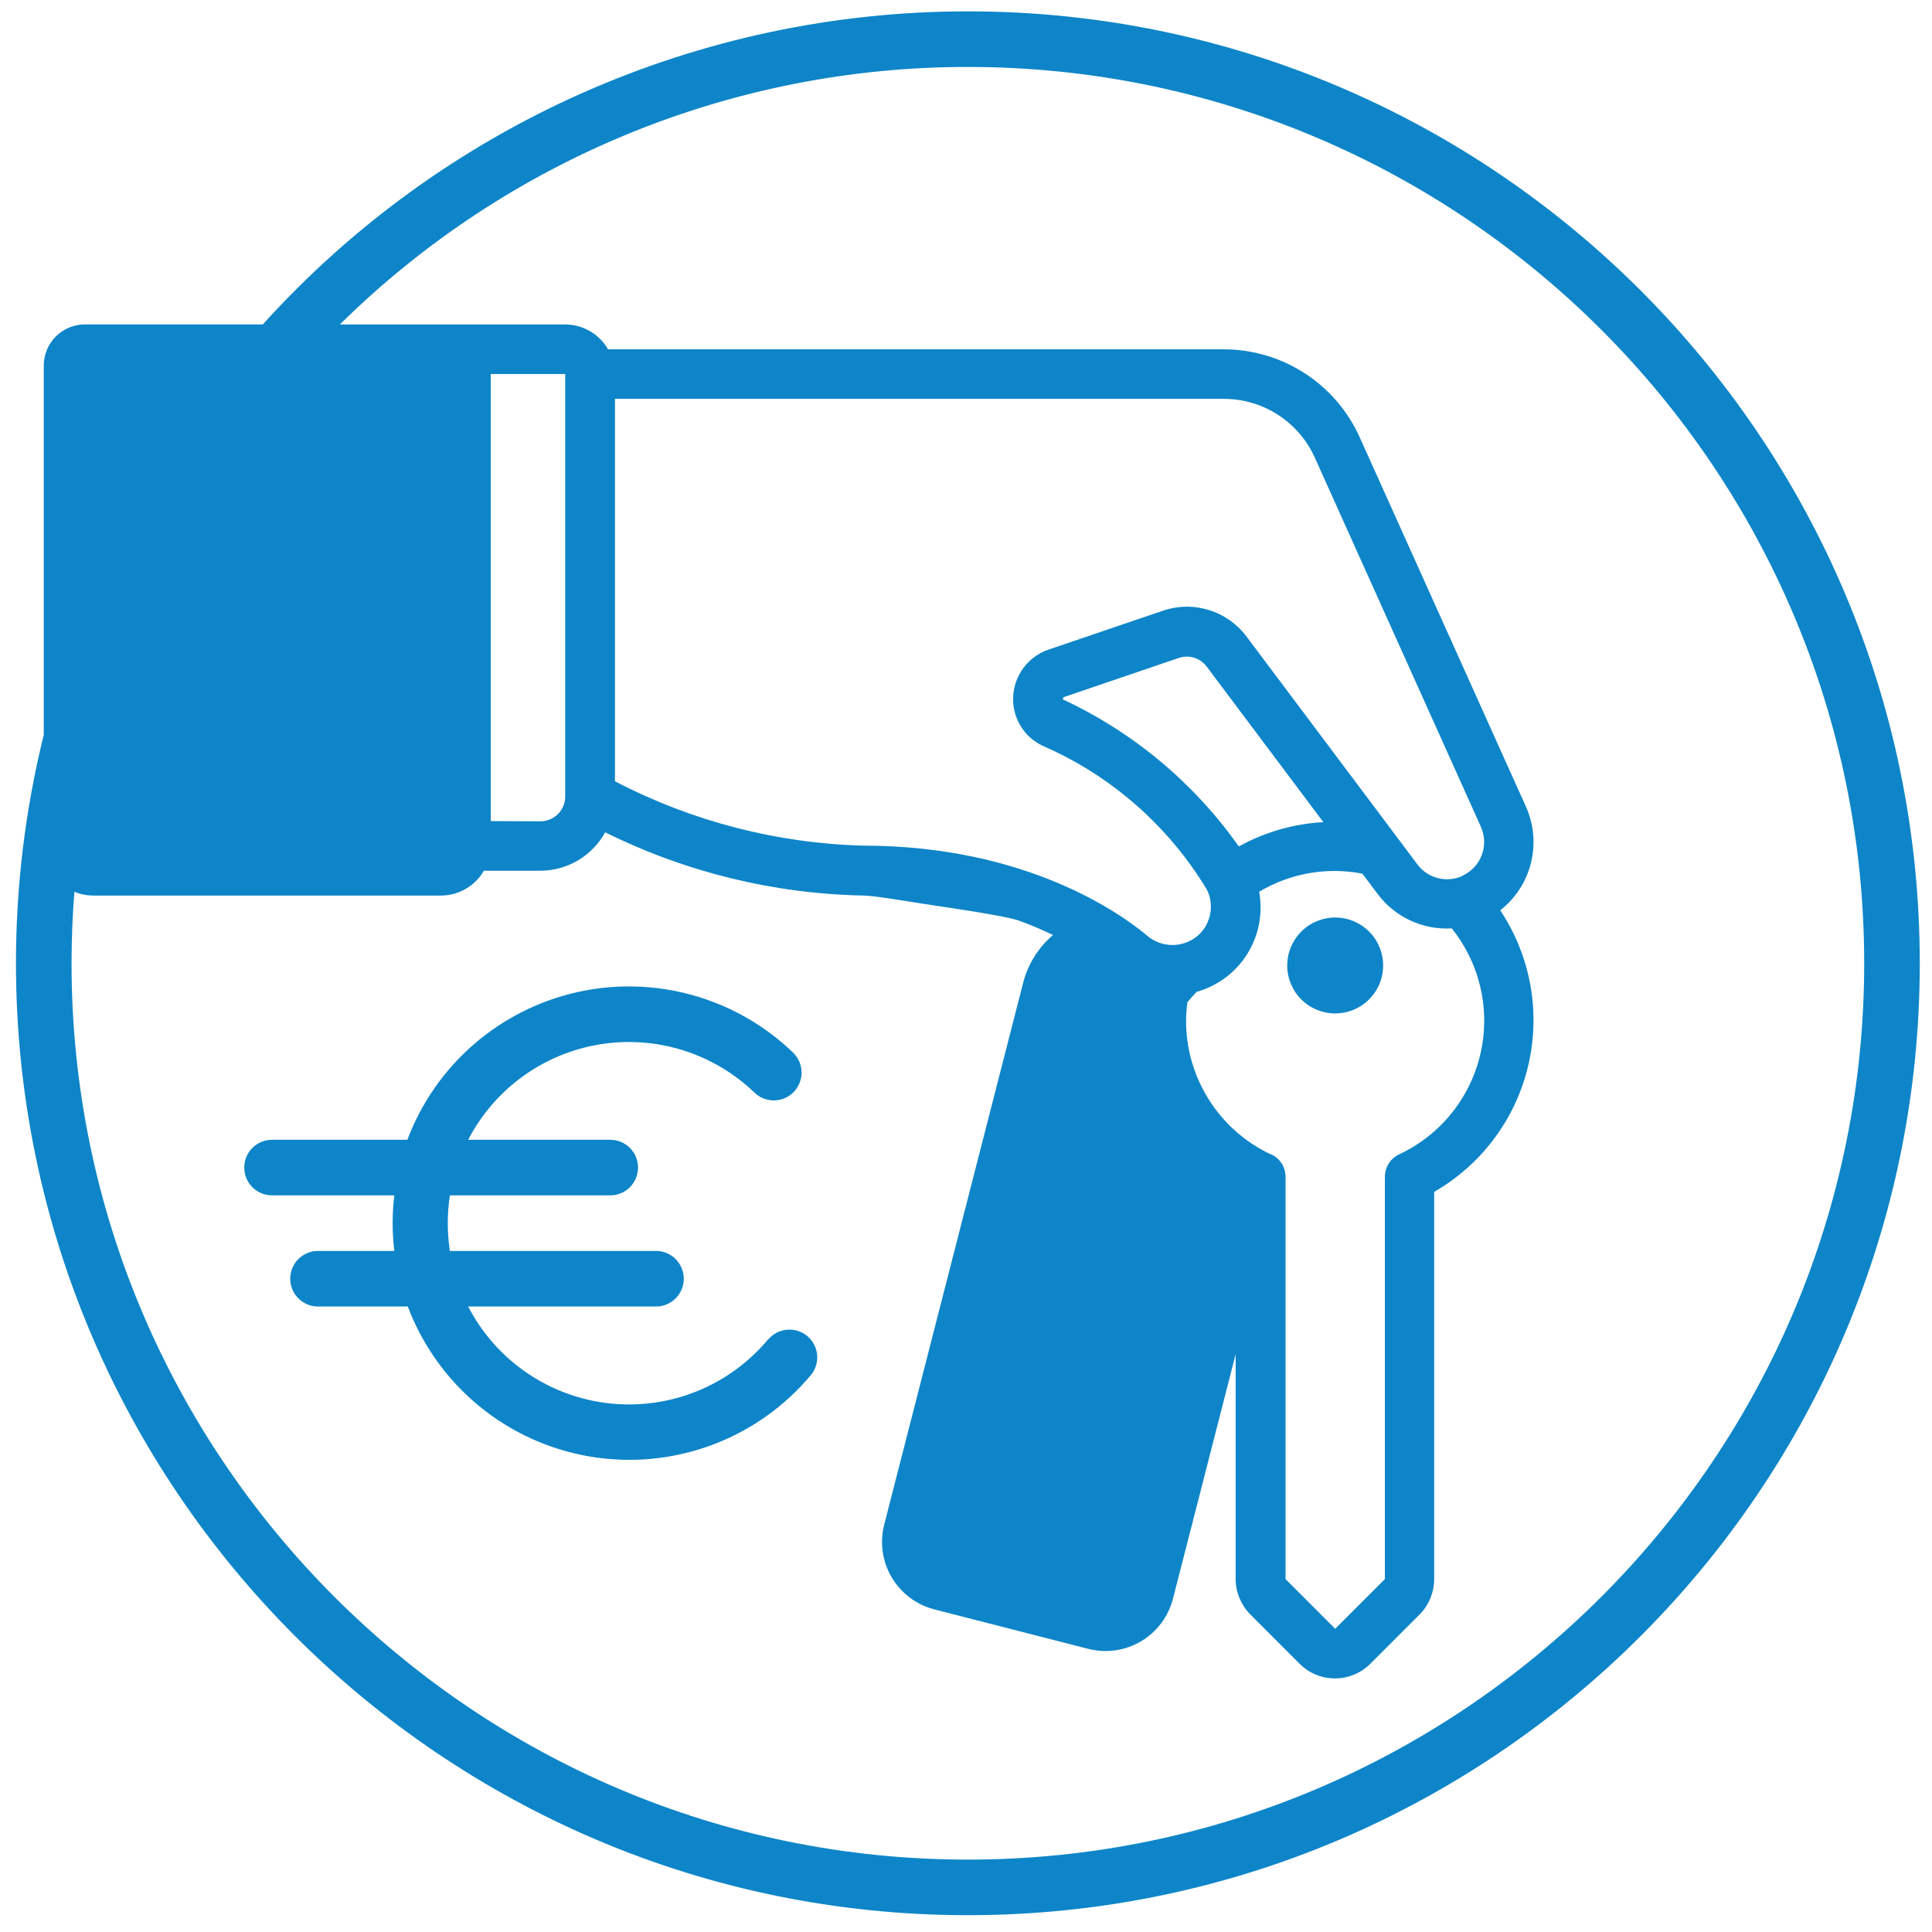 <svg width="95" height="95" viewBox="0 0 95 95" fill="none" xmlns="http://www.w3.org/2000/svg">
<path d="M65.651 49.833C66.117 49.833 66.573 49.695 66.962 49.437C67.35 49.178 67.653 48.809 67.832 48.379C68.011 47.948 68.058 47.473 67.967 47.016C67.876 46.558 67.652 46.137 67.322 45.807C66.992 45.477 66.572 45.252 66.115 45.161C65.657 45.07 65.183 45.116 64.751 45.295C64.32 45.473 63.952 45.776 63.693 46.163C63.433 46.551 63.295 47.008 63.295 47.474C63.295 48.099 63.543 48.699 63.985 49.141C64.426 49.583 65.026 49.832 65.651 49.833Z" fill="#0E85C8"/>
<path d="M47.591 94.173C73.402 94.173 94.399 73.178 94.399 47.368C94.399 21.557 73.402 0.559 47.591 0.559C41.057 0.557 34.596 1.926 28.624 4.577C22.652 7.229 17.303 11.104 12.923 15.952H4.177C3.64 15.952 3.125 16.165 2.745 16.545C2.365 16.924 2.152 17.44 2.152 17.977V36.132C1.243 39.808 0.784 43.581 0.785 47.368C0.785 73.178 21.78 94.173 47.591 94.173ZM47.591 3.292C71.893 3.292 91.666 23.066 91.666 47.368C91.666 71.669 71.893 91.44 47.591 91.44C23.289 91.44 3.518 71.669 3.518 47.368C3.518 46.185 3.565 45.013 3.658 43.85C3.954 43.974 4.272 44.037 4.592 44.036H21.688C22.114 44.035 22.533 43.921 22.902 43.707C23.272 43.493 23.578 43.187 23.792 42.817H26.574C27.225 42.814 27.864 42.637 28.424 42.305C28.983 41.972 29.444 41.496 29.758 40.926C33.707 42.886 38.04 43.948 42.447 44.036C42.926 44.036 44.232 44.26 45.454 44.449C46.675 44.637 49.381 45.017 50.1 45.269C50.672 45.474 51.232 45.71 51.778 45.977C51.058 46.59 50.545 47.411 50.31 48.327L43.478 74.968C43.253 75.847 43.385 76.779 43.846 77.561C44.307 78.342 45.059 78.908 45.938 79.136L53.511 81.077C54.389 81.302 55.321 81.17 56.102 80.709C56.883 80.248 57.449 79.495 57.676 78.617L60.759 66.592V77.647C60.763 78.294 61.019 78.914 61.472 79.377L63.913 81.82C64.373 82.276 64.995 82.531 65.643 82.531C66.29 82.531 66.912 82.276 67.373 81.82L69.832 79.36C70.272 78.901 70.518 78.291 70.521 77.655V58.606C71.63 57.968 72.602 57.118 73.382 56.105C74.163 55.091 74.736 53.934 75.069 52.699C75.402 51.464 75.488 50.176 75.323 48.907C75.158 47.639 74.745 46.416 74.107 45.307C74.003 45.121 73.888 44.941 73.771 44.76C74.522 44.173 75.054 43.35 75.282 42.424C75.51 41.497 75.421 40.522 75.028 39.652L66.856 21.494C66.275 20.209 65.337 19.117 64.152 18.352C62.967 17.586 61.587 17.178 60.177 17.176H29.898C29.685 16.806 29.378 16.498 29.009 16.283C28.639 16.069 28.22 15.956 27.793 15.954H16.713C24.939 7.835 36.033 3.286 47.591 3.292ZM24.131 40.374V18.392H27.793V39.163C27.793 39.487 27.665 39.797 27.436 40.026C27.208 40.255 26.898 40.384 26.574 40.385L24.131 40.374ZM62.508 56.772C61.25 56.184 60.187 55.249 59.445 54.075C58.703 52.902 58.313 51.541 58.321 50.153C58.326 49.863 58.348 49.574 58.386 49.286C58.53 49.106 58.682 48.934 58.843 48.77C59.876 48.48 60.763 47.815 61.332 46.905C61.9 45.995 62.108 44.906 61.915 43.85C63.439 42.939 65.246 42.621 66.99 42.959L67.744 43.962C68.165 44.523 68.718 44.97 69.353 45.265C69.989 45.559 70.688 45.692 71.387 45.651C72.591 47.153 73.149 49.071 72.938 50.984C72.727 52.896 71.766 54.647 70.264 55.851C69.811 56.211 69.318 56.518 68.794 56.764C68.587 56.862 68.412 57.017 68.288 57.21C68.165 57.404 68.099 57.628 68.097 57.857V77.647L65.653 80.09L63.213 77.647V57.86C63.212 57.629 63.145 57.402 63.02 57.208C62.895 57.013 62.717 56.858 62.508 56.761V56.772ZM60.917 41.623C58.711 38.498 55.726 36.004 52.259 34.389C52.257 34.361 52.264 34.334 52.279 34.312C52.295 34.289 52.318 34.273 52.344 34.266L57.965 32.352C58.209 32.27 58.471 32.267 58.717 32.342C58.962 32.418 59.177 32.569 59.332 32.773L65.071 40.426C63.62 40.506 62.205 40.911 60.931 41.612L60.917 41.623ZM71.904 43.074C71.526 43.245 71.101 43.282 70.7 43.178C70.298 43.075 69.944 42.838 69.696 42.505L61.294 31.3C60.831 30.68 60.182 30.223 59.442 29.995C58.702 29.767 57.908 29.78 57.176 30.032L51.551 31.945C51.069 32.111 50.646 32.417 50.338 32.824C50.03 33.231 49.85 33.72 49.821 34.23C49.79 34.731 49.91 35.23 50.164 35.663C50.418 36.097 50.795 36.444 51.248 36.662C54.615 38.122 57.444 40.596 59.34 43.738C59.519 44.093 59.581 44.496 59.517 44.888C59.454 45.281 59.269 45.643 58.988 45.925C58.643 46.261 58.183 46.455 57.702 46.468C57.22 46.481 56.751 46.311 56.389 45.993C55.153 44.957 50.493 41.582 42.45 41.582C38.192 41.467 34.017 40.385 30.239 38.417V19.614H60.193C61.134 19.615 62.054 19.888 62.844 20.399C63.634 20.91 64.26 21.637 64.648 22.494L72.817 40.653C72.915 40.871 72.97 41.106 72.978 41.346C72.985 41.585 72.945 41.823 72.861 42.047C72.776 42.271 72.648 42.476 72.483 42.651C72.319 42.825 72.122 42.965 71.904 43.063V43.074Z" fill="#0E85C8"/>
<path d="M37.78 65.846C36.84 66.976 35.635 67.857 34.273 68.408C32.91 68.96 31.432 69.166 29.971 69.007C28.509 68.849 27.11 68.331 25.897 67.499C24.684 66.668 23.696 65.55 23.021 64.244H32.256C32.619 64.244 32.966 64.1 33.222 63.844C33.479 63.587 33.623 63.24 33.623 62.877C33.623 62.515 33.479 62.167 33.222 61.911C32.966 61.655 32.619 61.511 32.256 61.511H22.122C21.983 60.605 21.983 59.684 22.122 58.778H30.007C30.369 58.778 30.717 58.634 30.973 58.378C31.229 58.121 31.373 57.774 31.373 57.411C31.373 57.049 31.229 56.701 30.973 56.445C30.717 56.189 30.369 56.045 30.007 56.045H23.021C23.659 54.815 24.574 53.75 25.695 52.936C26.817 52.122 28.112 51.581 29.479 51.356C30.846 51.131 32.247 51.228 33.57 51.64C34.892 52.052 36.101 52.766 37.099 53.727C37.36 53.979 37.711 54.116 38.074 54.109C38.436 54.102 38.781 53.952 39.033 53.69C39.284 53.429 39.422 53.079 39.415 52.716C39.408 52.353 39.257 52.008 38.996 51.757C37.607 50.42 35.908 49.45 34.051 48.932C32.194 48.415 30.238 48.366 28.358 48.791C26.478 49.217 24.733 50.102 23.28 51.368C21.826 52.634 20.71 54.241 20.031 56.045H13.377C13.014 56.045 12.666 56.189 12.41 56.445C12.154 56.701 12.01 57.049 12.01 57.411C12.01 57.774 12.154 58.121 12.41 58.378C12.666 58.634 13.014 58.778 13.377 58.778H19.389C19.279 59.686 19.279 60.603 19.389 61.511H15.637C15.274 61.511 14.927 61.655 14.671 61.911C14.414 62.167 14.27 62.515 14.27 62.877C14.27 63.24 14.414 63.587 14.671 63.844C14.927 64.1 15.274 64.244 15.637 64.244H20.053C20.77 66.149 21.975 67.833 23.546 69.128C25.117 70.422 27.001 71.282 29.008 71.621C31.016 71.96 33.077 71.766 34.986 71.06C36.896 70.354 38.586 69.159 39.889 67.595C40.111 67.315 40.215 66.96 40.178 66.605C40.142 66.25 39.968 65.924 39.694 65.695C39.42 65.467 39.067 65.355 38.712 65.383C38.356 65.411 38.025 65.577 37.791 65.846H37.78Z" fill="#0E85C8"/>
</svg>
